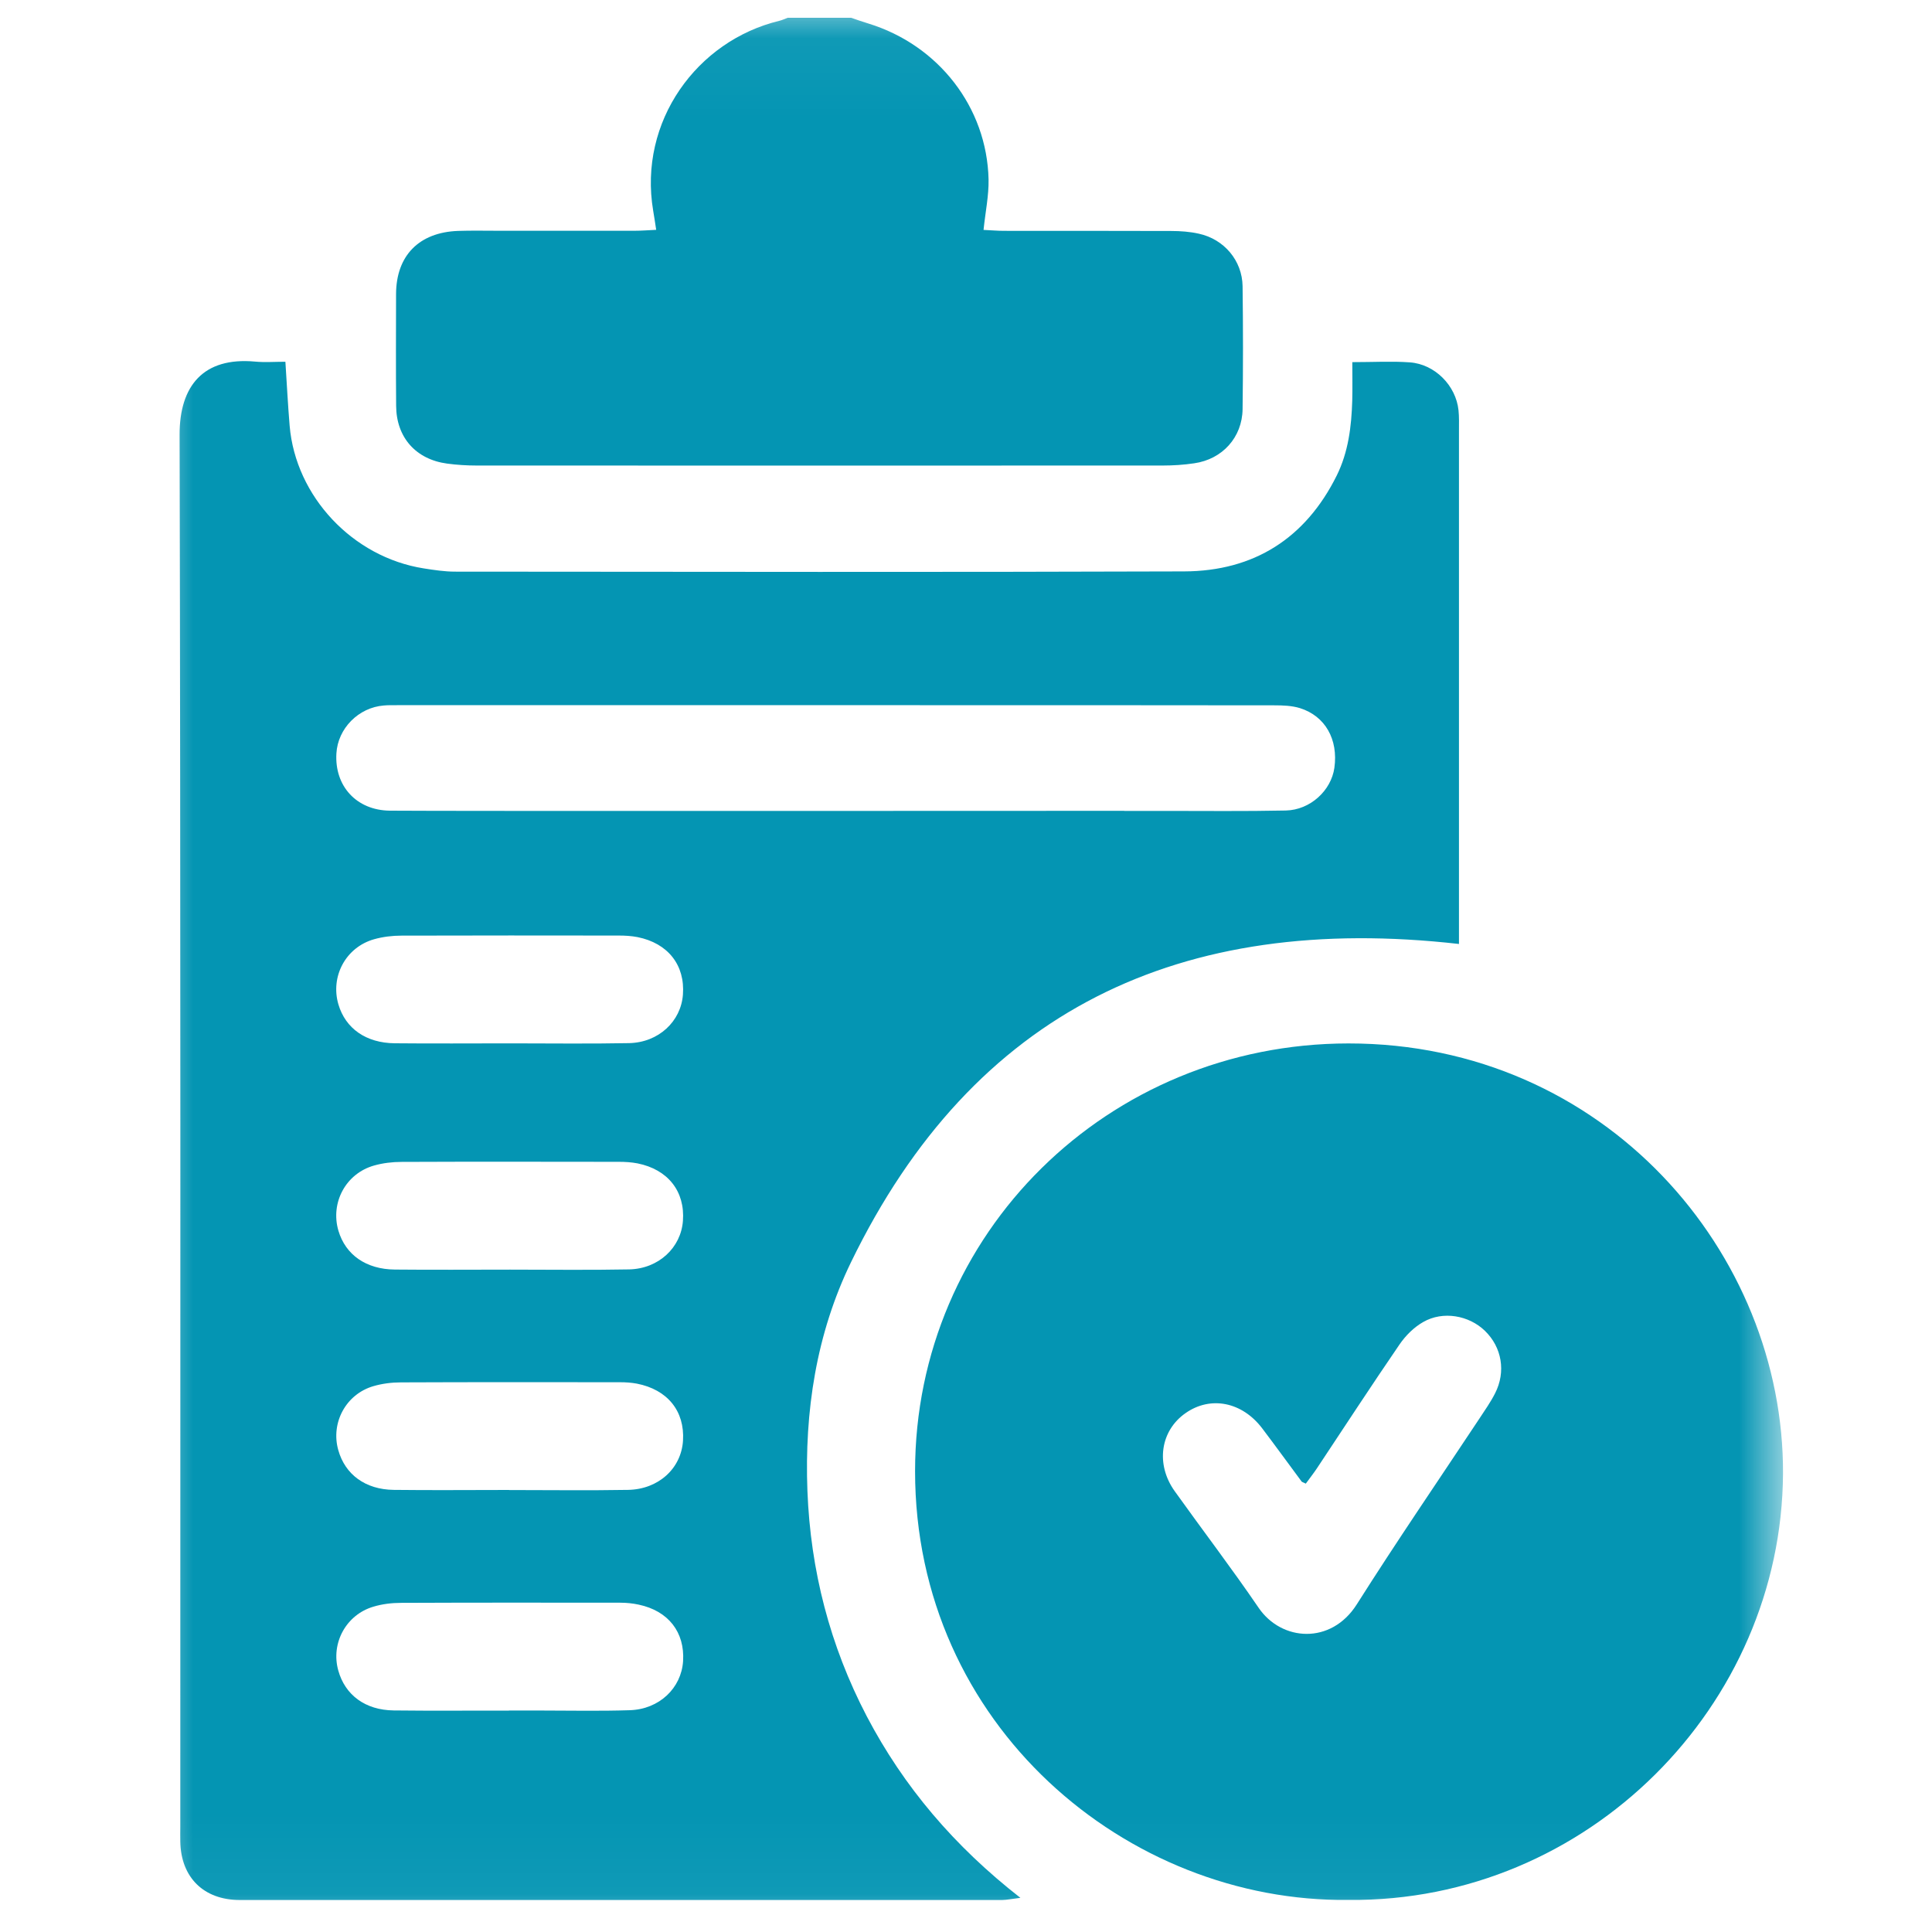 <?xml version="1.0" encoding="UTF-8"?>
<svg xmlns="http://www.w3.org/2000/svg" width="25" height="25" viewBox="0 0 25 25" fill="none">
  <mask id="mask0_10807_4411" style="mask-type:luminance" maskUnits="userSpaceOnUse" x="1" y="0" width="23" height="25">
    <path d="M23.073 0.047H1.927V24.953H23.073V0.047Z" fill="white"></path>
  </mask>
  <g mask="url(#mask0_10807_4411)">
    <path d="M11.013 0.23C11.088 0.256 11.163 0.282 11.239 0.305C12.144 0.584 12.771 1.389 12.792 2.322C12.796 2.531 12.751 2.742 12.727 2.975C12.819 2.979 12.905 2.987 12.991 2.987C13.713 2.988 14.434 2.986 15.156 2.989C15.275 2.989 15.397 2.998 15.513 3.024C15.84 3.095 16.074 3.372 16.079 3.703C16.086 4.234 16.086 4.765 16.079 5.295C16.074 5.659 15.818 5.943 15.453 5.995C15.319 6.015 15.182 6.024 15.046 6.024C12.087 6.025 9.128 6.025 6.169 6.024C6.041 6.024 5.913 6.016 5.786 5.999C5.382 5.945 5.129 5.661 5.126 5.253C5.122 4.77 5.124 4.287 5.125 3.804C5.127 3.308 5.422 3.007 5.926 2.988C6.102 2.982 6.279 2.986 6.455 2.986C7.041 2.986 7.626 2.986 8.212 2.986C8.298 2.986 8.384 2.979 8.491 2.974C8.476 2.876 8.465 2.801 8.452 2.726C8.258 1.57 9.02 0.527 10.082 0.27C10.12 0.261 10.156 0.244 10.193 0.23C10.466 0.23 10.738 0.23 11.011 0.23H11.013Z" fill="#0495B3"></path>
    <path d="M17.498 4.686C17.779 4.686 18.012 4.672 18.243 4.689C18.567 4.712 18.84 4.989 18.873 5.309C18.882 5.395 18.879 5.483 18.879 5.57C18.879 7.693 18.879 9.816 18.879 11.939C18.879 12.032 18.879 12.124 18.879 12.215C15.277 11.806 12.597 13.07 11.012 16.333C10.562 17.259 10.409 18.265 10.448 19.293C10.488 20.319 10.738 21.293 11.216 22.209C11.694 23.12 12.347 23.889 13.204 24.558C13.087 24.572 13.029 24.585 12.97 24.586C9.681 24.587 6.392 24.587 3.103 24.586C2.634 24.586 2.34 24.291 2.333 23.829C2.331 23.766 2.333 23.702 2.333 23.639C2.333 17.635 2.338 11.63 2.324 5.625C2.323 4.993 2.631 4.618 3.3 4.679C3.425 4.691 3.552 4.681 3.693 4.681C3.712 4.978 3.726 5.244 3.748 5.51C3.826 6.425 4.564 7.21 5.483 7.355C5.617 7.376 5.753 7.397 5.888 7.397C9.032 7.399 12.177 7.405 15.322 7.394C16.228 7.391 16.895 6.963 17.297 6.154C17.448 5.849 17.488 5.518 17.498 5.184C17.502 5.028 17.499 4.872 17.499 4.686L17.498 4.686ZM14.548 10.492V10.493C14.716 10.493 14.884 10.493 15.053 10.493C15.581 10.493 16.11 10.499 16.638 10.488C16.955 10.481 17.226 10.229 17.267 9.935C17.318 9.568 17.149 9.266 16.821 9.163C16.716 9.131 16.601 9.127 16.489 9.127C15.2 9.124 6.424 9.125 5.135 9.125C5.08 9.125 5.023 9.124 4.968 9.129C4.64 9.154 4.371 9.426 4.353 9.75C4.328 10.172 4.613 10.485 5.044 10.49C5.717 10.497 13.876 10.492 14.549 10.492L14.548 10.492ZM6.602 16.429C7.115 16.429 7.628 16.436 8.142 16.426C8.523 16.417 8.811 16.145 8.837 15.799C8.866 15.417 8.644 15.133 8.249 15.054C8.171 15.039 8.09 15.034 8.01 15.034C7.072 15.033 6.134 15.031 5.195 15.035C5.076 15.035 4.953 15.05 4.84 15.082C4.474 15.186 4.273 15.563 4.379 15.925C4.471 16.237 4.737 16.425 5.11 16.428C5.607 16.433 6.104 16.429 6.601 16.429L6.602 16.429ZM6.602 13.501C7.115 13.501 7.628 13.508 8.142 13.498C8.523 13.489 8.811 13.217 8.837 12.871C8.866 12.489 8.644 12.205 8.249 12.126C8.171 12.111 8.09 12.106 8.01 12.106C7.072 12.105 6.134 12.104 5.195 12.107C5.076 12.107 4.953 12.122 4.84 12.154C4.474 12.258 4.273 12.635 4.379 12.997C4.471 13.309 4.737 13.497 5.11 13.5C5.607 13.505 6.104 13.501 6.601 13.501L6.602 13.501ZM6.588 19.281C7.101 19.281 7.614 19.288 8.127 19.279C8.522 19.272 8.816 19 8.838 18.642C8.862 18.26 8.638 17.981 8.24 17.904C8.17 17.891 8.097 17.886 8.025 17.886C7.079 17.885 6.132 17.884 5.186 17.888C5.068 17.888 4.944 17.904 4.831 17.937C4.476 18.041 4.278 18.411 4.377 18.763C4.465 19.08 4.728 19.275 5.096 19.279C5.593 19.285 6.091 19.28 6.588 19.28V19.281ZM6.586 22.134C6.715 22.134 6.843 22.134 6.972 22.134C7.365 22.134 7.758 22.143 8.15 22.13C8.531 22.118 8.816 21.844 8.839 21.496C8.863 21.121 8.649 20.845 8.265 20.764C8.187 20.747 8.106 20.739 8.027 20.739C7.081 20.738 6.134 20.737 5.188 20.741C5.069 20.741 4.946 20.756 4.833 20.79C4.478 20.894 4.279 21.263 4.377 21.615C4.465 21.934 4.727 22.129 5.095 22.133C5.592 22.139 6.089 22.134 6.586 22.135V22.134Z" fill="#0495B3"></path>
    <path d="M17.451 24.585C14.585 24.62 11.84 22.327 11.841 19.036C11.841 15.962 14.335 13.504 17.449 13.502C20.768 13.501 23.086 16.216 23.072 19.07C23.055 22.069 20.546 24.615 17.451 24.585H17.451ZM16.897 19.198C16.857 19.178 16.847 19.177 16.843 19.171C16.673 18.942 16.505 18.71 16.333 18.483C16.073 18.14 15.665 18.059 15.342 18.285C15.015 18.512 14.951 18.946 15.2 19.295C15.56 19.799 15.937 20.292 16.286 20.804C16.583 21.24 17.225 21.285 17.557 20.76C18.071 19.948 18.614 19.155 19.145 18.354C19.215 18.247 19.289 18.143 19.346 18.03C19.489 17.75 19.434 17.433 19.215 17.221C19.008 17.02 18.671 16.96 18.416 17.107C18.296 17.175 18.188 17.283 18.11 17.397C17.746 17.928 17.395 18.467 17.039 19.003C16.996 19.067 16.948 19.128 16.897 19.198L16.897 19.198Z" fill="#0495B3"></path>
  </g>
</svg>

